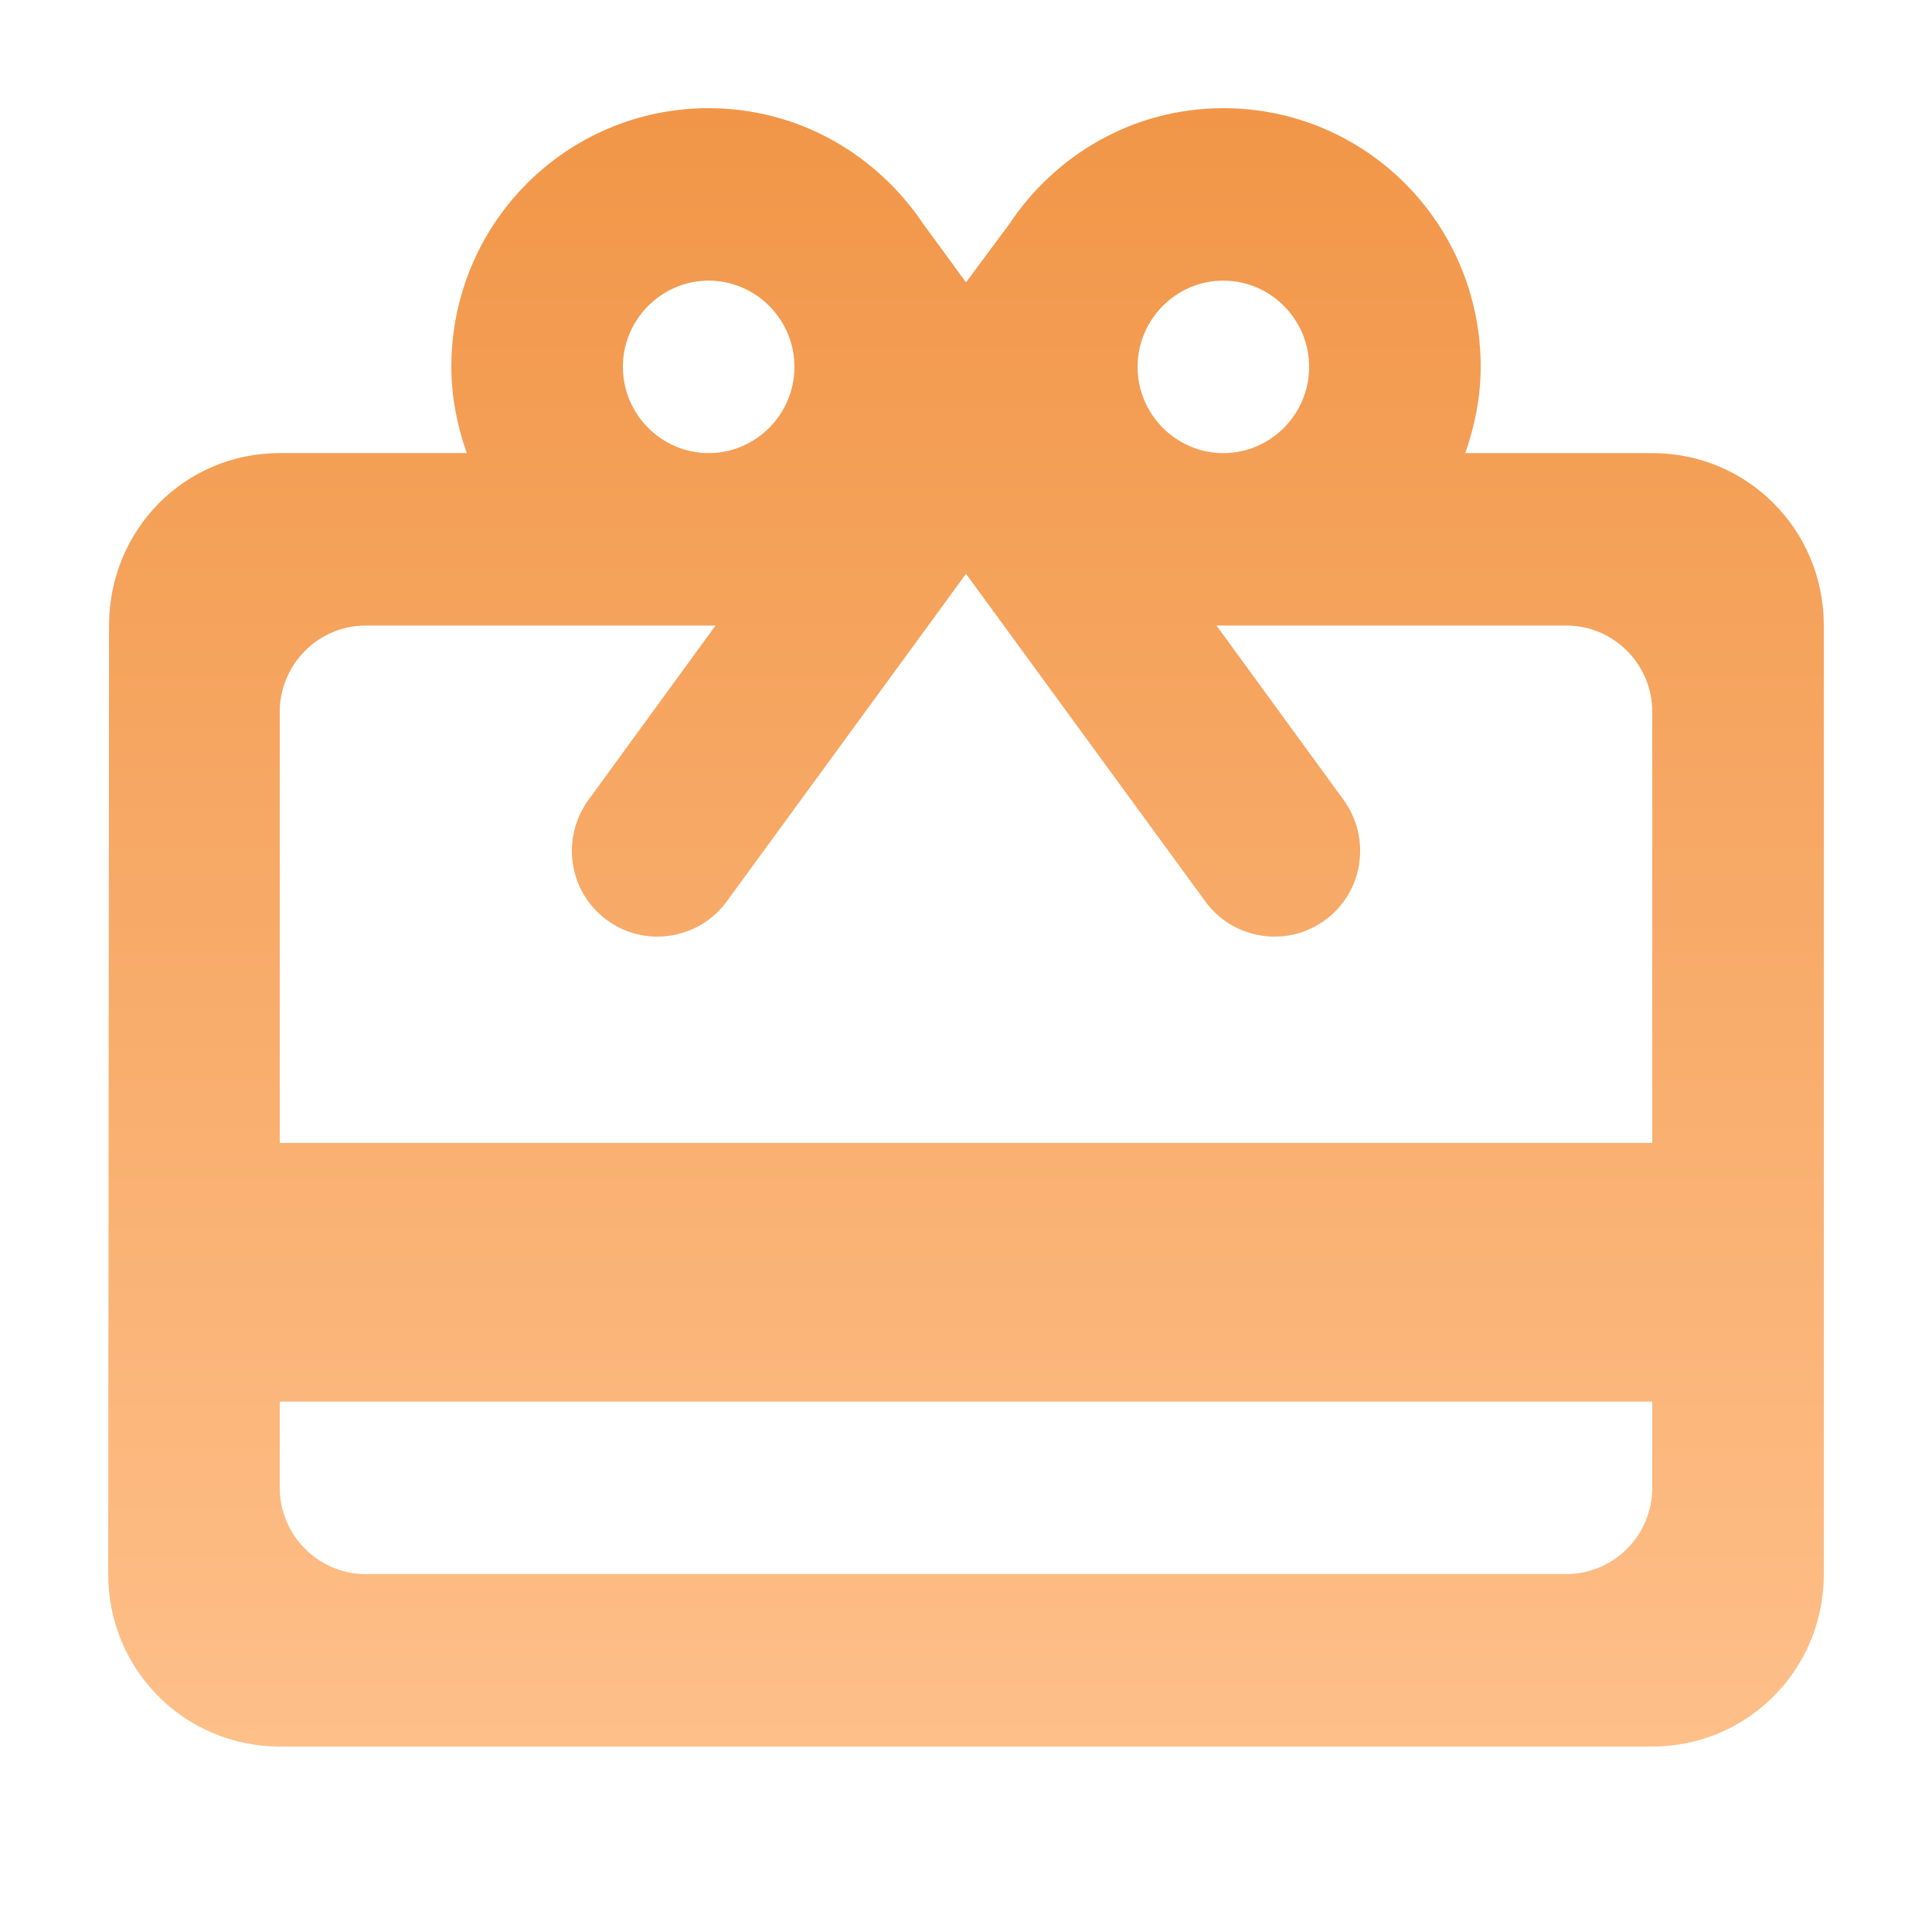 <svg fill="none" height="120" viewBox="0 0 120 120" width="120" xmlns="http://www.w3.org/2000/svg" xmlns:xlink="http://www.w3.org/1999/xlink"><linearGradient id="a" gradientUnits="userSpaceOnUse" x1="60.001" x2="60.001" y1="6.72" y2="108.48"><stop offset="0" stop-color="#f19648"/><stop offset="1" stop-color="#febf89"/></linearGradient><clipPath id="b"><path d="m0 0h120v120h-120z"/></clipPath><g clip-path="url(#b)"><path d="m102.625 28.143h-11.615c.586-1.66.959-3.481.959-5.356 0-8.891-7.139-16.067-15.984-16.067-5.594 0-10.443 2.892-13.32 7.23l-2.664 3.588-2.664-3.642c-2.877-4.285-7.726-7.177-13.32-7.177-8.845 0-15.984 7.177-15.984 16.067 0 1.875.373 3.696.959 5.356h-11.615c-5.914 0-10.603 4.767-10.603 10.712l-.053 58.914c0 5.945 4.742 10.712 10.656 10.712h85.248c5.914 0 10.656-4.767 10.656-10.712v-58.914c0-5.945-4.742-10.712-10.656-10.712zm-26.64-10.712c2.93 0 5.328 2.41 5.328 5.356s-2.398 5.356-5.328 5.356-5.328-2.41-5.328-5.356 2.398-5.356 5.328-5.356zm-31.968 0c2.93 0 5.328 2.41 5.328 5.356s-2.398 5.356-5.328 5.356-5.328-2.41-5.328-5.356 2.398-5.356 5.328-5.356zm53.28 80.337h-74.592c-2.93 0-5.328-2.41-5.328-5.356v-5.356h85.248v5.356c0 2.946-2.398 5.356-5.328 5.356zm5.328-26.779h-85.248v-26.779c0-2.946 2.398-5.356 5.328-5.356h21.738l-7.885 10.819c-1.758 2.41-1.225 5.784 1.172 7.498 2.344 1.714 5.701 1.178 7.406-1.178l14.865-20.352 14.865 20.352c1.705 2.357 5.062 2.892 7.406 1.178 2.398-1.714 2.93-5.088 1.172-7.498l-7.885-10.819h21.738c2.93 0 5.328 2.41 5.328 5.356z" fill="url(#a)"/></g></svg>